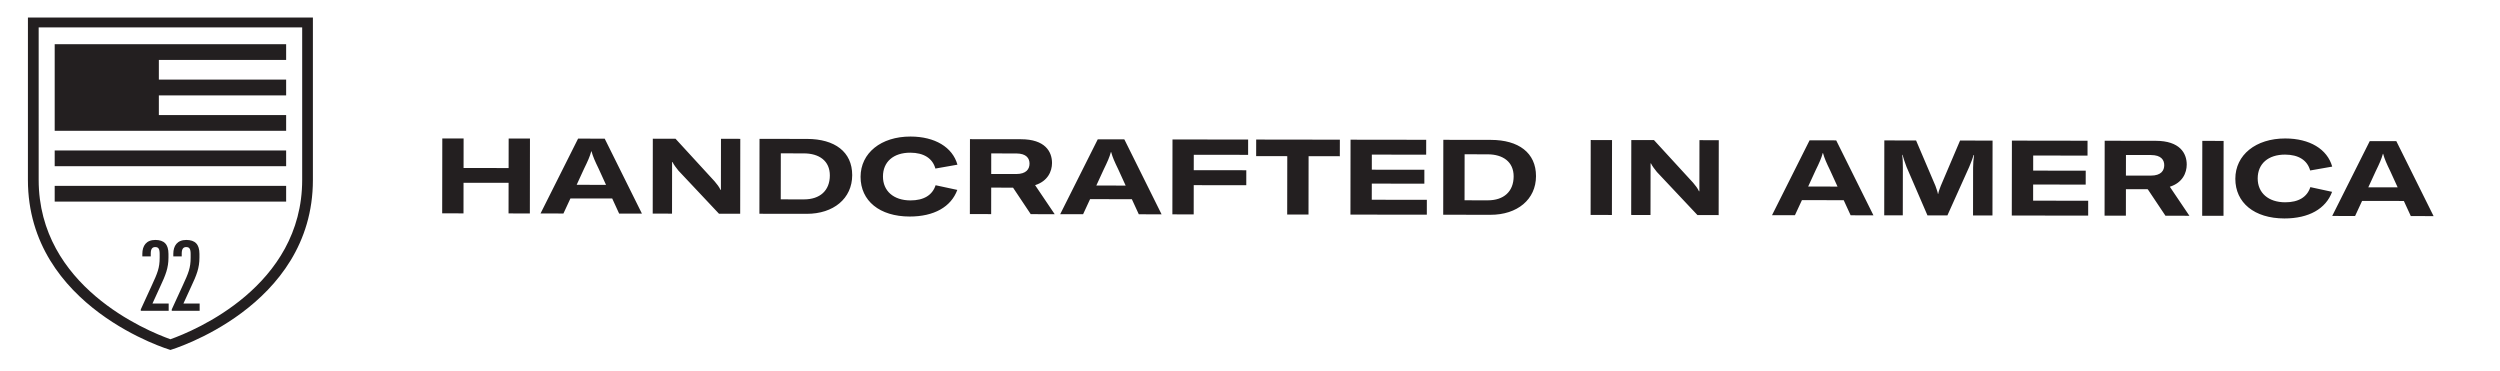 <?xml version="1.0" encoding="utf-8"?>
<!-- Generator: Adobe Illustrator 27.8.1, SVG Export Plug-In . SVG Version: 6.00 Build 0)  -->
<svg version="1.1" id="Layer_1" xmlns="http://www.w3.org/2000/svg" xmlns:xlink="http://www.w3.org/1999/xlink" x="0px" y="0px"
	 viewBox="0 0 147.148 21.835" style="enable-background:new 0 0 147.148 21.835;" xml:space="preserve">
<style type="text/css">
	.st0{fill:#231F20;}
</style>
<path class="st0" d="M34.026,8.159l-2.211,4.406l1.348,0.002l0.412-0.887l2.459,0.003
	l0.408,0.889l1.342,0.002l-2.192-4.413L34.026,8.159z M33.942,10.878l0.436-0.949
	c0.225-0.459,0.337-0.708,0.424-1.024h0.013c0.087,0.316,0.198,0.566,0.421,1.025
	l0.434,0.951L33.942,10.878z M42.433,10.542l-0.001,0.634h-0.024
	c-0.081-0.174-0.198-0.329-0.348-0.503l-2.3-2.507l-1.336-0.002l-0.006,4.409
	l1.137,0.002l0.003-2.422l0.001-0.615h0.025c0.062,0.144,0.235,0.366,0.347,0.504
	l2.387,2.537l1.249,0.002l0.006-4.409L42.436,8.17L42.433,10.542z M53.579,8.987
	c0.795,0.001,1.31,0.331,1.478,0.934l1.298-0.228c-0.291-1.031-1.327-1.654-2.762-1.656
	c-1.738-0.002-2.938,0.972-2.94,2.369c-0.002,1.415,1.121,2.336,2.885,2.339
	c1.44,0.002,2.441-0.568,2.809-1.567l-1.278-0.275c-0.188,0.584-0.697,0.894-1.479,0.893
	c-0.994-0.001-1.62-0.555-1.619-1.406C51.969,9.525,52.586,8.986,53.579,8.987z
	 M9.421,16.888c0.328-0.698,0.495-1.118,0.495-1.723v-0.219c0-0.565-0.253-0.823-0.777-0.823
	c-0.531,0-0.761,0.345-0.761,0.818v0.149h0.495v-0.161c0-0.271,0.086-0.386,0.259-0.386
	c0.178,0,0.266,0.08,0.266,0.403v0.225c0,0.588-0.122,0.893-0.467,1.636l-0.645,1.406
	v0.081h1.642v-0.427H8.973L9.421,16.888z M16.842,10.94H3.219v0.927h13.623V10.94z
	 M47.505,8.177L44.705,8.173l-0.007,4.409l2.782,0.004c1.578,0.003,2.679-0.902,2.68-2.275
	C50.162,8.932,49.127,8.18,47.505,8.177z M47.32,11.736l-1.366-0.002l0.004-2.708
	l1.354,0.002c0.907,0.001,1.534,0.443,1.532,1.3
	C48.842,11.216,48.264,11.737,47.32,11.736z M11.244,16.888
	c0.33-0.698,0.495-1.118,0.495-1.723v-0.219c0-0.565-0.253-0.823-0.777-0.823
	c-0.531,0-0.761,0.345-0.761,0.818v0.149h0.495v-0.161c0-0.271,0.086-0.386,0.259-0.386
	c0.178,0,0.266,0.08,0.266,0.403v0.225c0,0.588-0.122,0.893-0.467,1.636l-0.645,1.406
	v0.081h1.642v-0.427h-0.956L11.244,16.888z M1.643,10.592
	c0,7.519,8.388,10.006,8.388,10.006s8.386-2.487,8.386-10.006v-9.56L1.644,1.033
	L1.643,10.592z M2.276,1.613l15.51-0v8.972c0,6.272-6.355,8.884-7.755,9.383
	c-1.401-0.499-7.755-3.111-7.755-9.383V1.613z M16.842,8.856H3.219v0.927h13.623V8.856z
	 M16.842,6.772h-7.492V5.614h7.492V4.687h-7.492V3.529h7.492V2.602H3.219v0.001v0.926V4.687
	v0.927v1.158v0.82V7.698h13.623V6.772z M29.936,9.891l-2.651-0.003l0.002-1.738
	l-1.254-0.002l-0.007,4.409l1.255,0.002l0.002-1.801l2.652,0.003l-0.003,1.801l1.255,0.002
	l0.006-4.409l-1.254-0.002L29.936,9.891z M87.754,8.234L84.953,8.23L84.946,12.639
	l2.782,0.004c1.578,0.002,2.679-0.903,2.68-2.276C90.41,8.988,89.375,8.236,87.754,8.234
	z M87.568,11.791l-1.366-0.002l0.004-2.708l1.354,0.002
	c0.907,0.002,1.534,0.444,1.532,1.301C89.09,11.273,88.512,11.793,87.568,11.791z
	 M119.669,10.861l3.093,0.005l0.002-0.819l-3.093-0.005l0.001-0.888l3.198,0.005
	l0.001-0.876l-4.452-0.007l-0.007,4.409l4.496,0.007l0.001-0.876l-3.241-0.005
	L119.669,10.861z M106.511,8.259l-2.211,4.406l1.348,0.002l0.412-0.887l2.459,0.003
	l0.408,0.889l1.342,0.002l-2.192-4.412L106.511,8.259z M106.427,10.979l0.436-0.949
	c0.225-0.459,0.337-0.708,0.424-1.024l0.013,0.001c0.087,0.316,0.198,0.565,0.421,1.024
	l0.434,0.951L106.427,10.979z M128.709,9.688c0.001-0.671-0.407-1.398-1.823-1.4
	l-3.006-0.004l-0.007,4.409l1.255,0.002l0.002-1.559l1.285,0.002l1.042,1.56l1.409,0.002
	l-1.152-1.709C128.46,10.756,128.708,10.178,128.709,9.688z M126.596,10.336l-1.466-0.002
	l0.002-1.211l1.472,0.002c0.603,0.001,0.782,0.293,0.781,0.598
	C127.385,10.034,127.205,10.337,126.596,10.336z M114.235,10.934
	c-0.069,0.18-0.131,0.342-0.156,0.484h-0.012c-0.025-0.143-0.087-0.298-0.148-0.479
	l-1.14-2.672l-1.869-0.002l-0.006,4.409l1.093,0.001l0.004-2.807
	c0.001-0.262-0.005-0.534-0.042-0.752h0.024c0.05,0.174,0.13,0.447,0.235,0.709
	l1.231,2.852l1.174,0.002l1.283-2.854c0.106-0.242,0.23-0.578,0.262-0.702h0.025
	c-0.038,0.236-0.057,0.521-0.058,0.752l-0.004,2.807l1.144,0.002l0.006-4.409l-1.913-0.003
	L114.235,10.934z M141.046,8.308l-1.564-0.003l-2.211,4.406l1.348,0.002l0.411-0.887
	l2.459,0.003l0.409,0.889l1.341,0.002L141.046,8.308z M139.396,11.025l0.437-0.949
	c0.224-0.459,0.336-0.708,0.423-1.024h0.013c0.087,0.317,0.198,0.566,0.421,1.025
	l0.434,0.951L139.396,11.025z M129.619,12.701l1.255,0.002l0.006-4.409l-1.254-0.002
	L129.619,12.701z M134.505,11.907c-0.993-0.001-1.62-0.555-1.619-1.406
	c0.002-0.863,0.617-1.402,1.611-1.401c0.795,0.001,1.31,0.331,1.477,0.934l1.298-0.228
	c-0.29-1.031-1.326-1.654-2.761-1.656c-1.739-0.002-2.939,0.972-2.941,2.369
	c-0.002,1.415,1.121,2.337,2.885,2.339c1.441,0.002,2.441-0.567,2.81-1.567L135.985,11.014
	C135.798,11.598,135.289,11.908,134.505,11.907z M64.613,8.201l-2.211,4.406l1.348,0.002
	l0.411-0.888l2.459,0.004l0.409,0.888l1.341,0.002l-2.192-4.412L64.613,8.201z M64.528,10.921
	l0.437-0.95C65.188,9.513,65.3,9.264,65.387,8.948h0.013
	c0.087,0.316,0.198,0.565,0.421,1.024l0.434,0.951L64.528,10.921z M69.005,12.617
	l1.255,0.002l0.002-1.721l3.093,0.004l0.001-0.882l-3.093-0.004l0.002-0.906l3.198,0.004
	l0.001-0.9l-4.452-0.006L69.005,12.617z M61.921,9.595c0-0.671-0.408-1.398-1.824-1.4
	l-3.006-0.004l-0.006,4.409l1.254,0.002l0.002-1.559l1.286,0.002l1.041,1.56l1.41,0.002
	l-1.153-1.709C61.671,10.663,61.92,10.085,61.921,9.595z M59.808,10.243l-1.466-0.002
	l0.001-1.211l1.473,0.002c0.602,0.001,0.781,0.293,0.781,0.598
	C60.597,9.941,60.417,10.244,59.808,10.243z M73.936,9.189l1.832,0.003l-0.005,3.435
	l1.255,0.001l0.005-3.435l1.838,0.003L78.863,8.221l-4.925-0.007L73.936,9.189z
	 M80.743,10.807l3.093,0.004l0.001-0.819l-3.093-0.004l0.001-0.888l3.198,0.004
	l0.002-0.876l-4.453-0.006l-0.006,4.409l4.496,0.006l0.001-0.876l-3.242-0.004
	L80.743,10.807z M100.025,10.622l-0.001,0.634h-0.024c-0.081-0.174-0.198-0.329-0.348-0.503
	l-2.3-2.507l-1.335-0.002l-0.007,4.409l1.137,0.002l0.004-2.422l0.001-0.615h0.024
	c0.062,0.144,0.235,0.366,0.347,0.504l2.388,2.537l1.248,0.002l0.007-4.409l-1.137-0.002
	L100.025,10.622z M93.622,12.651l1.254,0.002l0.007-4.409l-1.255-0.002L93.622,12.651z"/>
</svg>
